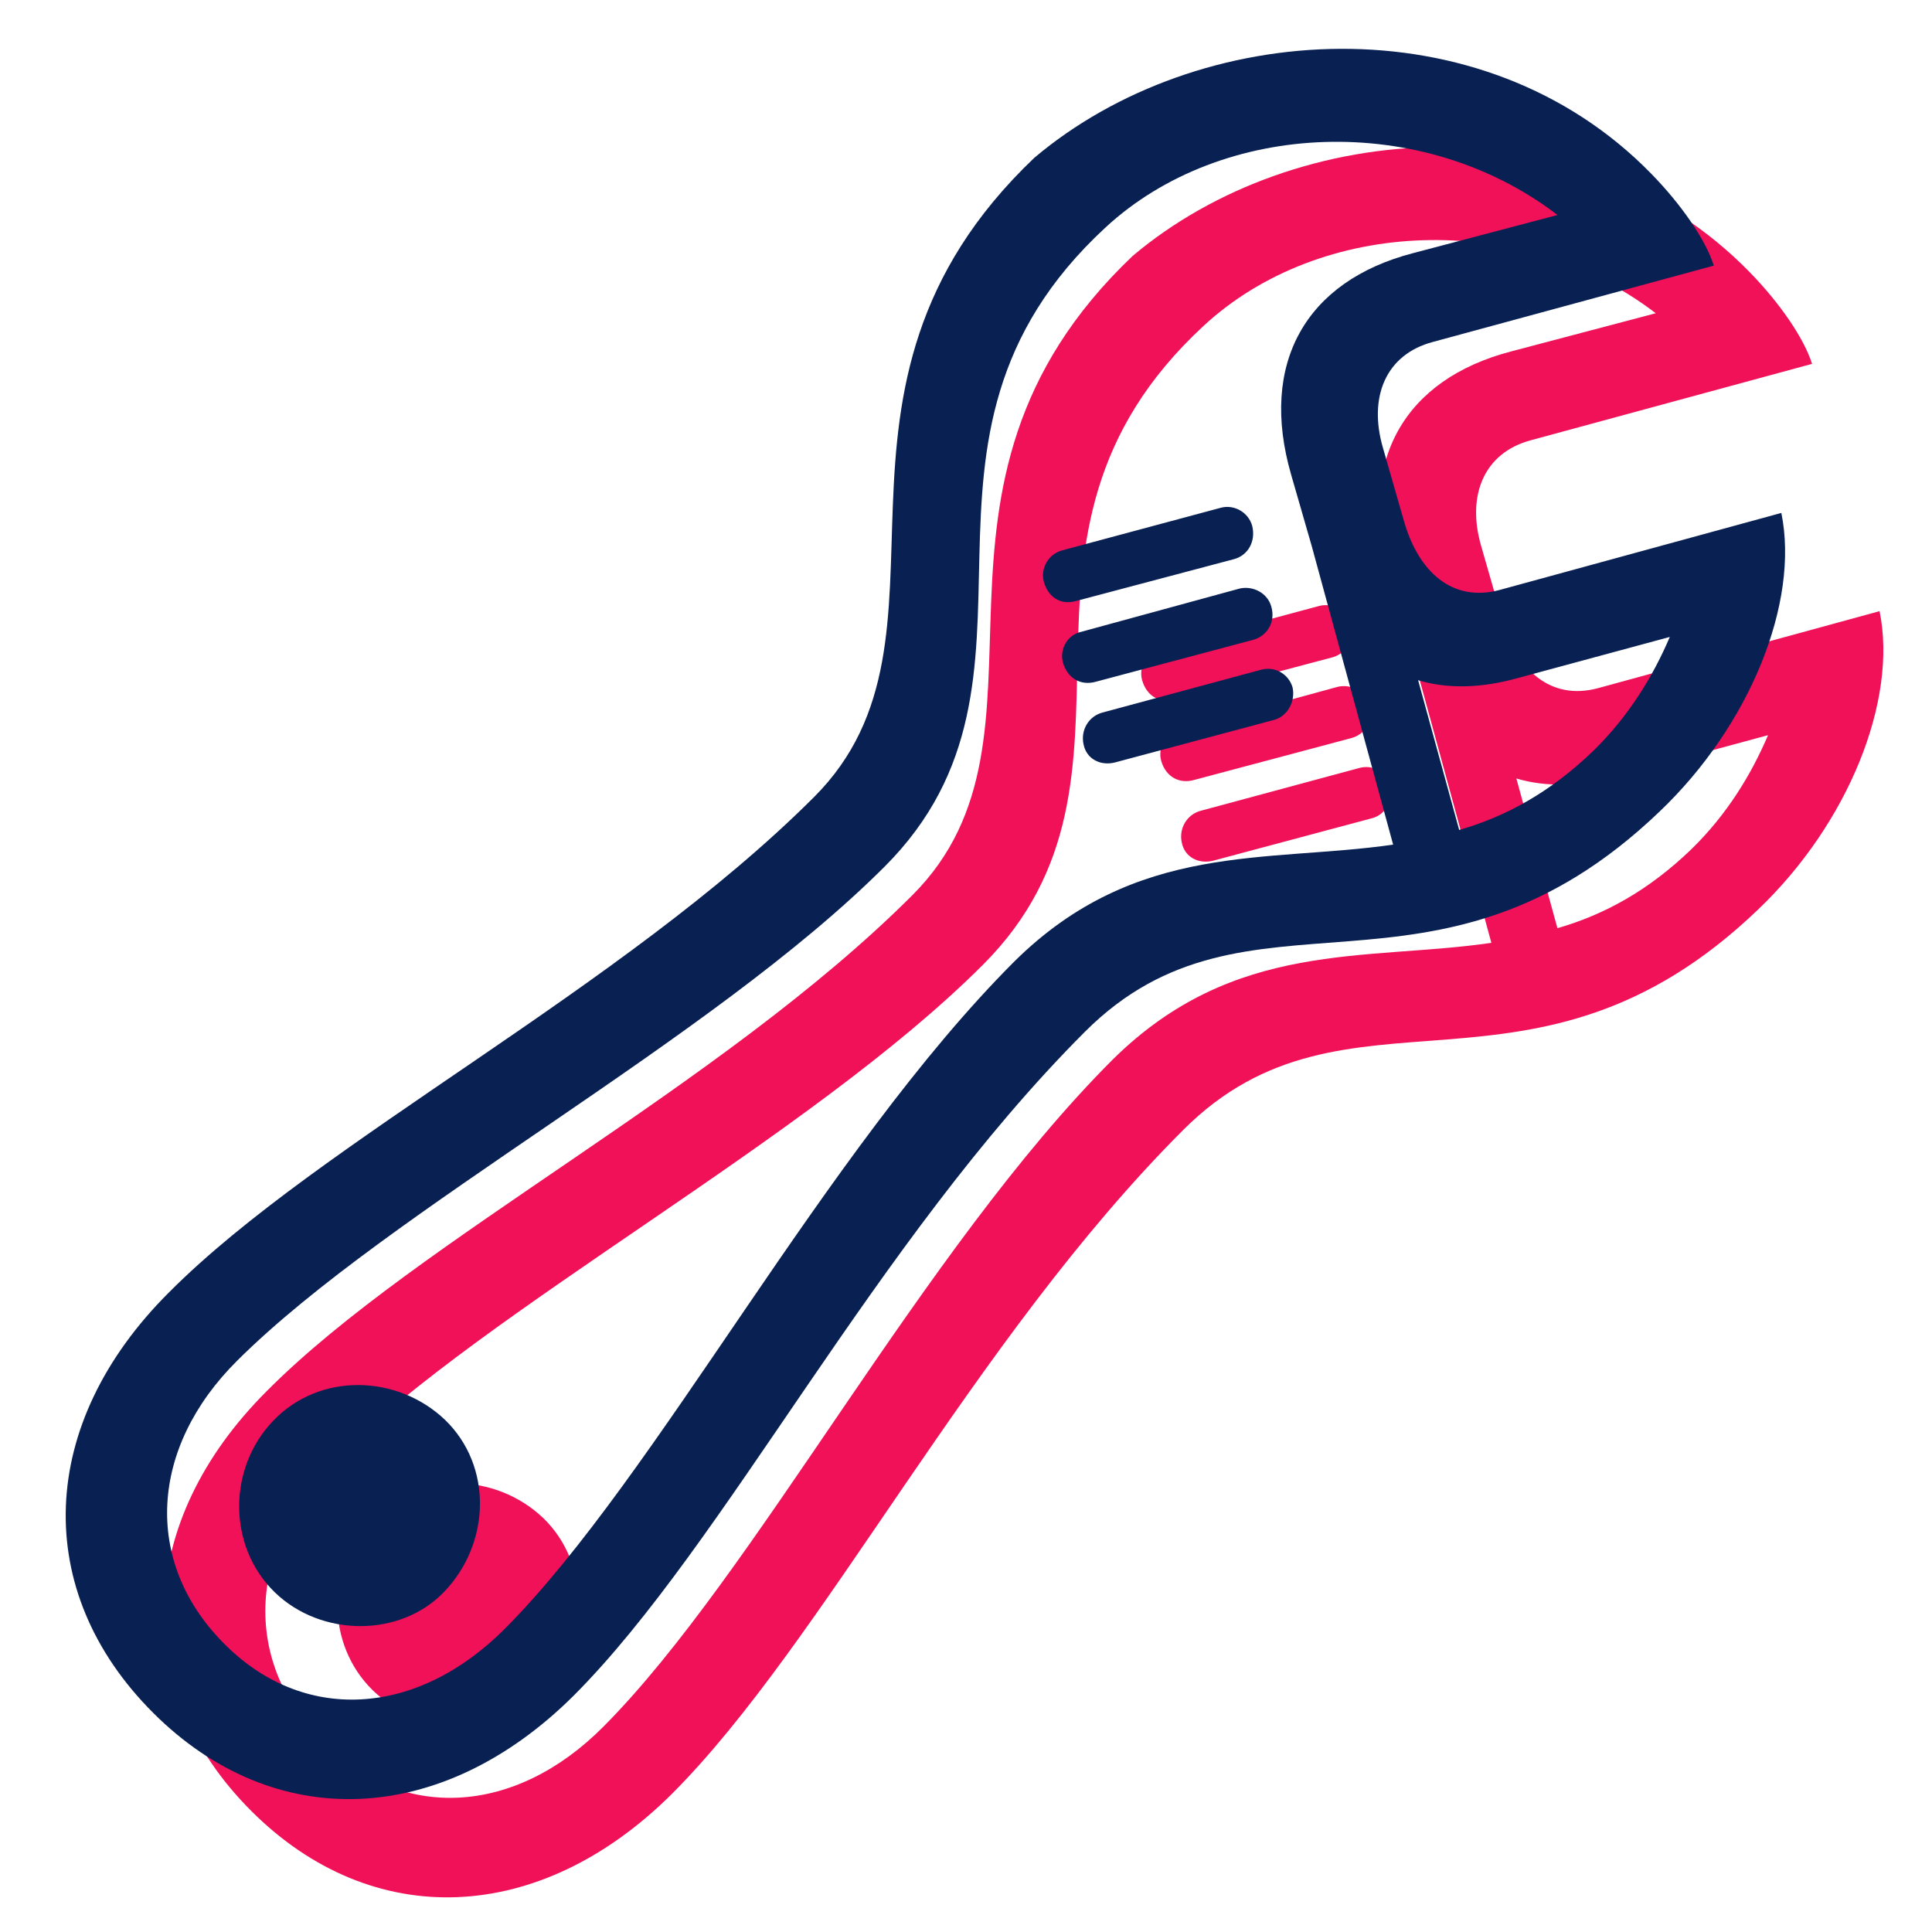 <?xml version="1.0" encoding="UTF-8"?> <svg xmlns="http://www.w3.org/2000/svg" width="59" height="59" viewBox="0 0 59 59" fill="none"> <path d="M7.673 55.303C11.371 59 16.48 58.798 20.514 54.787C25.13 50.171 29.701 40.939 36.133 34.507C41.13 29.51 46.8 34.373 53.679 27.785C56.435 25.163 57.959 21.398 57.399 18.664L48.794 21.017C47.36 21.398 46.329 20.479 45.881 18.933L45.231 16.67C44.783 15.123 45.321 13.824 46.755 13.443L55.337 11.112C55.091 10.328 54.351 9.252 53.432 8.311C48.256 3 39.584 3.6 34.587 7.818C27.124 14.922 32.771 22.429 27.864 27.336C22.015 33.185 12.76 37.846 8.166 42.462C4.133 46.474 3.953 51.583 7.673 55.303ZM9.802 53.151C7.382 50.686 7.561 47.213 10.25 44.546C14.889 39.93 24.704 34.776 30.015 29.465C35.797 23.684 29.701 16.468 36.76 9.947C40.323 6.653 46.441 6.406 50.564 9.566L46.15 10.731C42.878 11.583 41.444 14.093 42.43 17.499L43.057 19.672L45.544 28.793C41.69 29.353 37.701 28.681 33.981 32.356C28.155 38.182 23.068 48.065 18.43 52.726C15.718 55.46 12.222 55.639 9.802 53.151ZM35.864 21.353L40.682 20.076C41.108 19.964 41.354 19.538 41.242 19.067C41.13 18.642 40.682 18.395 40.278 18.507L35.438 19.807C35.012 19.919 34.766 20.367 34.878 20.77C35.012 21.241 35.393 21.488 35.864 21.353ZM36.469 23.818L41.264 22.541C41.69 22.429 41.959 22.003 41.825 21.532C41.713 21.107 41.264 20.883 40.861 20.972L36.021 22.294C35.595 22.384 35.349 22.832 35.461 23.235C35.595 23.706 35.998 23.953 36.469 23.818ZM49.354 23.706L53.993 22.451C53.477 23.661 52.738 24.871 51.662 25.924C50.34 27.202 48.973 27.941 47.561 28.345L46.307 23.773C47.203 24.042 48.234 24.02 49.354 23.706ZM37.052 26.283L41.914 24.983C42.318 24.871 42.564 24.423 42.474 23.997C42.362 23.594 41.937 23.325 41.489 23.459L36.671 24.759C36.245 24.871 35.998 25.297 36.088 25.723C36.178 26.194 36.626 26.395 37.052 26.283ZM11.393 51.628C12.805 52.995 15.225 53.017 16.57 51.605C17.982 50.126 18.049 47.773 16.592 46.361C15.136 44.972 12.76 44.905 11.348 46.384C9.959 47.818 9.937 50.216 11.393 51.628Z" fill="#F01159"></path> <path d="M4.673 52.303C8.371 56 13.48 55.798 17.514 51.787C22.13 47.171 26.701 37.939 33.133 31.507C38.13 26.51 43.8 31.373 50.679 24.785C53.435 22.163 54.959 18.398 54.399 15.664L45.794 18.017C44.36 18.398 43.329 17.479 42.881 15.933L42.231 13.67C41.783 12.123 42.321 10.824 43.755 10.443L52.337 8.112C52.091 7.328 51.351 6.252 50.432 5.311C45.256 0 36.584 0.6 31.587 4.818C24.124 11.922 29.771 19.429 24.864 24.336C19.015 30.185 9.76 34.846 5.166 39.462C1.133 43.474 0.953 48.583 4.673 52.303ZM6.802 50.151C4.382 47.686 4.561 44.213 7.25 41.546C11.889 36.93 21.704 31.776 27.015 26.465C32.797 20.684 26.701 13.468 33.76 6.947C37.323 3.653 43.441 3.406 47.564 6.566L43.15 7.731C39.878 8.583 38.444 11.093 39.43 14.499L40.057 16.672L42.544 25.793C38.69 26.353 34.701 25.681 30.982 29.356C25.155 35.182 20.068 45.065 15.43 49.726C12.718 52.46 9.222 52.639 6.802 50.151ZM32.864 18.353L37.682 17.076C38.108 16.964 38.354 16.538 38.242 16.067C38.13 15.642 37.682 15.395 37.278 15.507L32.438 16.807C32.012 16.919 31.766 17.367 31.878 17.77C32.012 18.241 32.393 18.488 32.864 18.353ZM33.469 20.818L38.264 19.541C38.69 19.429 38.959 19.003 38.825 18.532C38.713 18.107 38.264 17.883 37.861 17.972L33.021 19.294C32.595 19.384 32.349 19.832 32.461 20.235C32.595 20.706 32.998 20.953 33.469 20.818ZM46.354 20.706L50.993 19.451C50.477 20.661 49.738 21.871 48.662 22.924C47.34 24.202 45.973 24.941 44.561 25.345L43.307 20.773C44.203 21.042 45.234 21.02 46.354 20.706ZM34.052 23.283L38.914 21.983C39.318 21.871 39.564 21.423 39.474 20.997C39.362 20.594 38.937 20.325 38.489 20.459L33.671 21.759C33.245 21.871 32.998 22.297 33.088 22.723C33.178 23.194 33.626 23.395 34.052 23.283ZM8.393 48.628C9.805 49.995 12.225 50.017 13.57 48.605C14.982 47.126 15.049 44.773 13.592 43.361C12.136 41.972 9.76 41.905 8.348 43.384C6.959 44.818 6.937 47.216 8.393 48.628Z" fill="#092053"></path> </svg> 